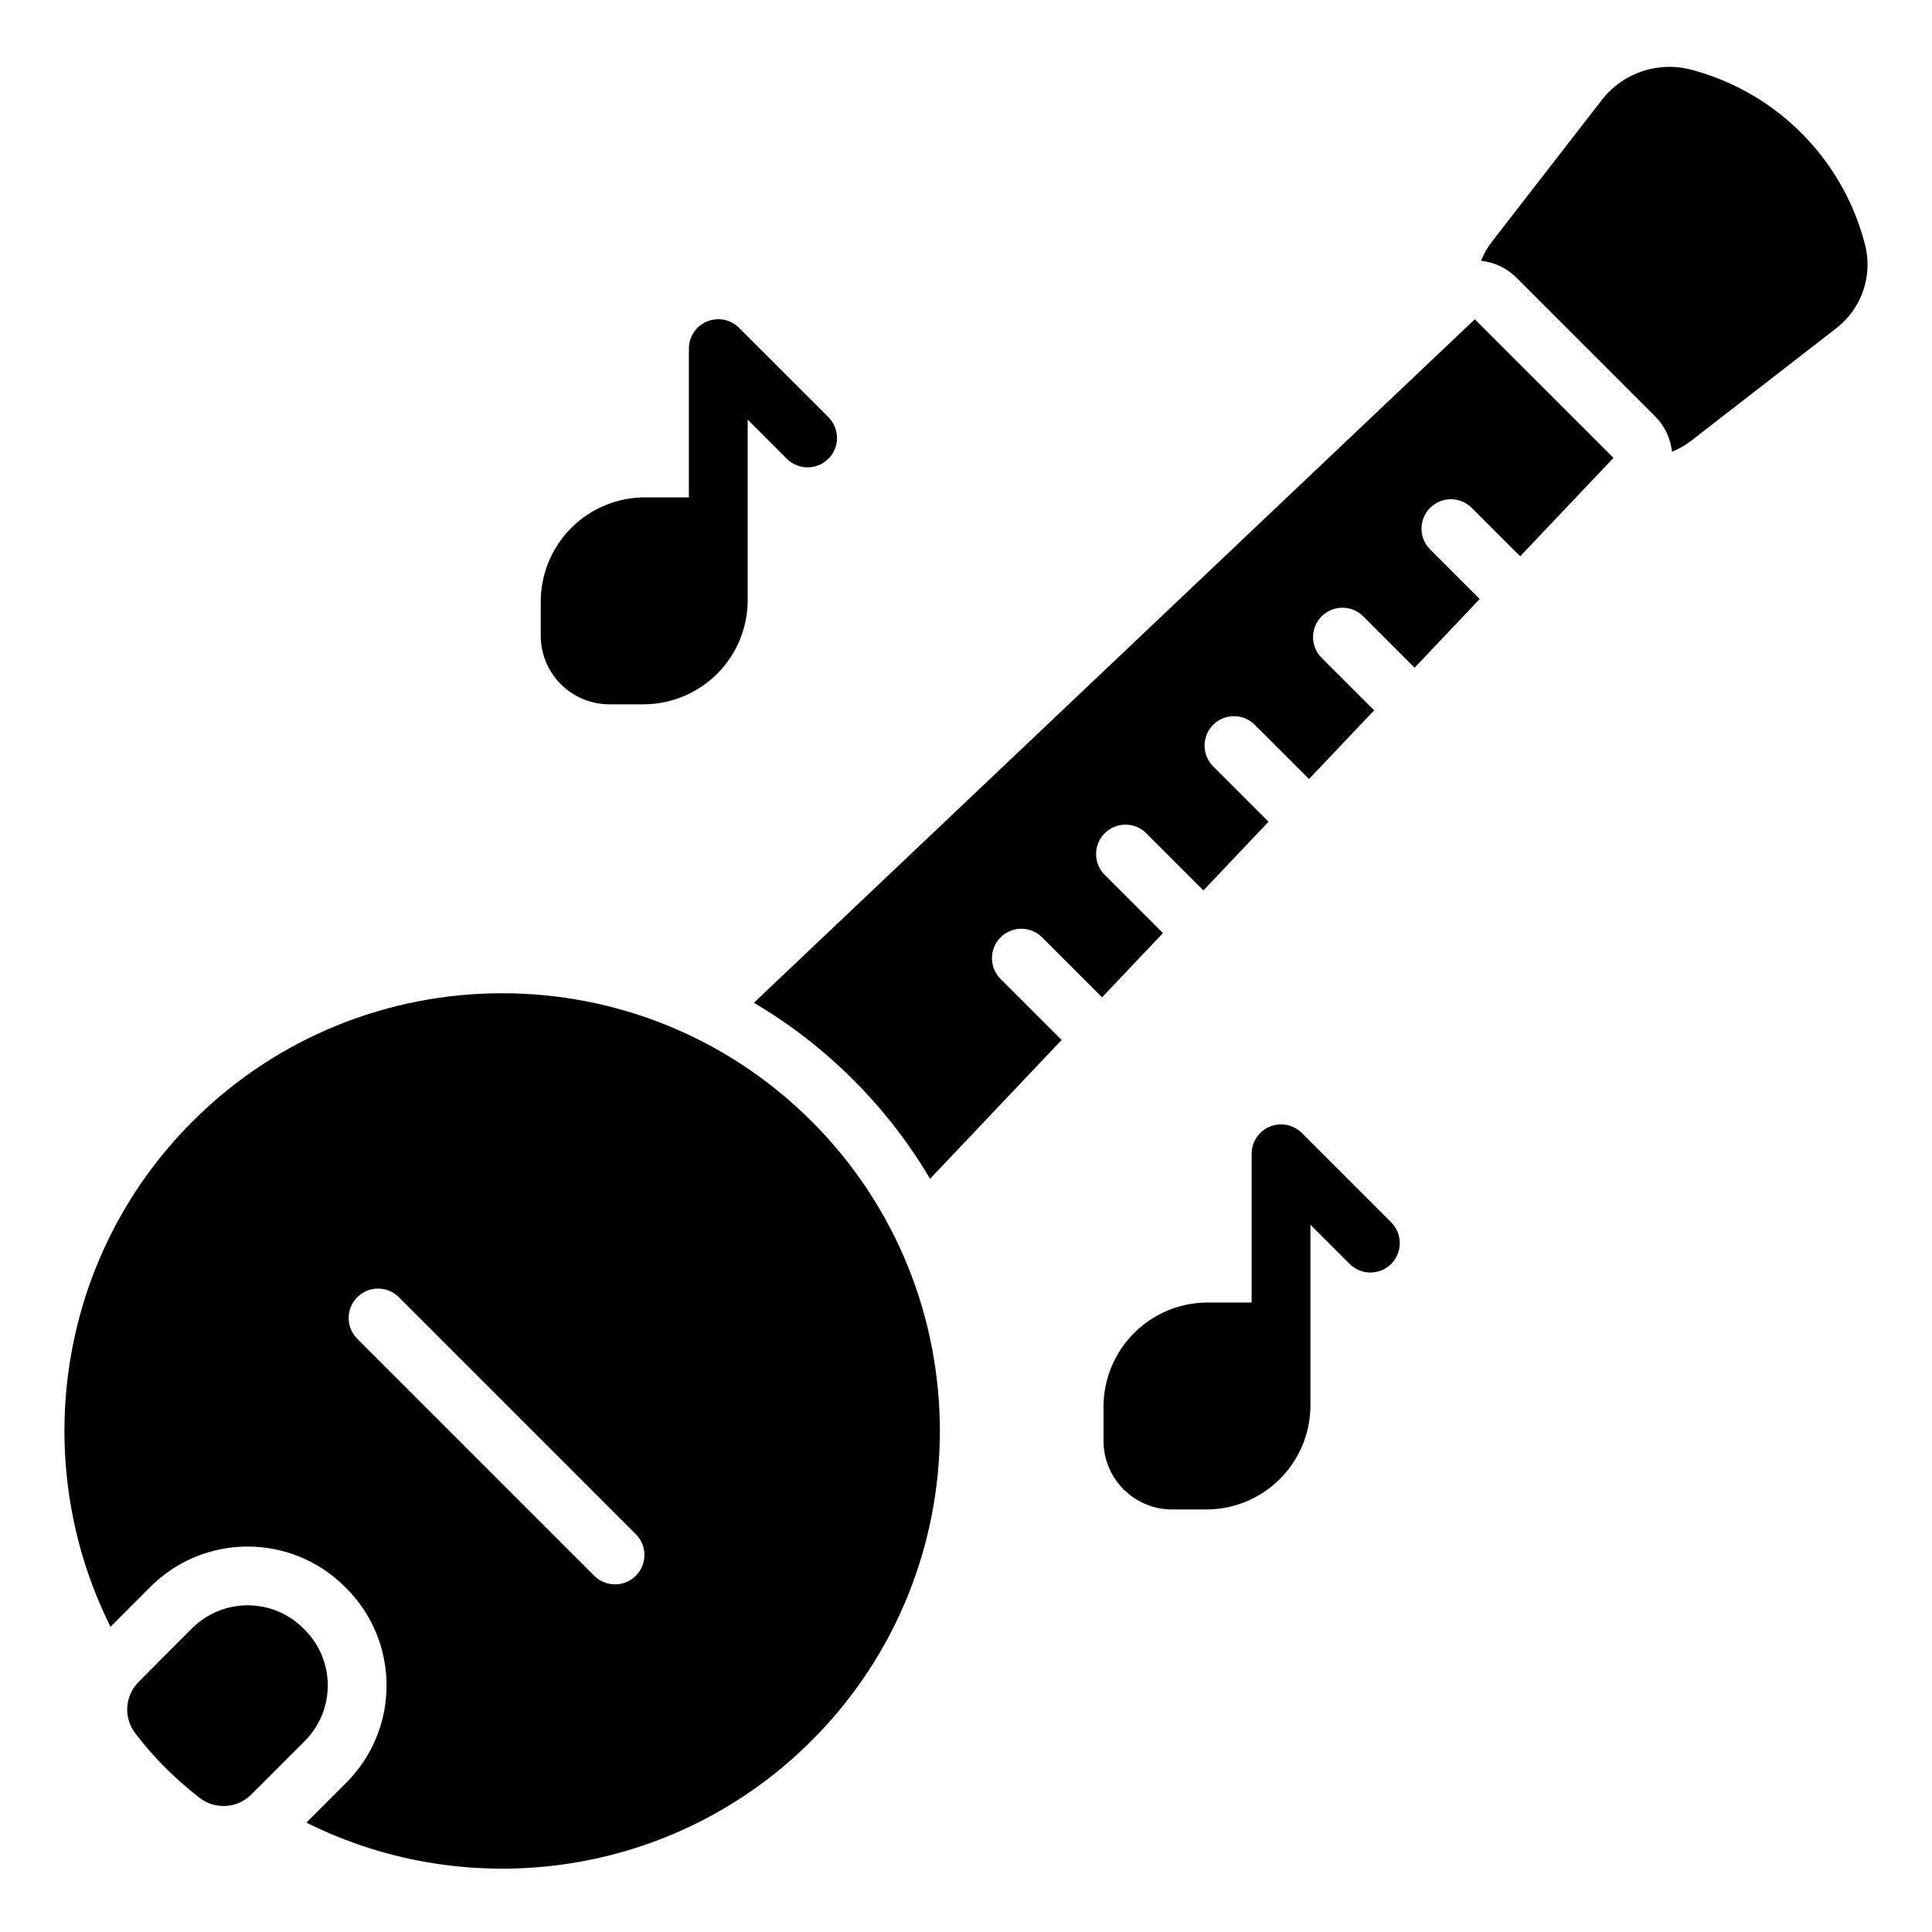 <?xml version="1.0" encoding="UTF-8"?>
<!-- Uploaded to: ICON Repo, www.iconrepo.com, Generator: ICON Repo Mixer Tools -->
<svg fill="#000000" width="800px" height="800px" version="1.1" viewBox="144 144 512 512" xmlns="http://www.w3.org/2000/svg">
 <g fill-rule="evenodd">
  <path d="m536.5 213.11c0.695-1.781 1.656-3.492 2.883-5.074 8.742-11.27 20.848-26.883 29.129-37.559 5.629-7.266 15.105-10.398 23.961-7.93 0.203 0.059 0.41 0.113 0.617 0.172 22.203 6.191 39.418 23.758 45.156 46.086 0 0.004 0 0.012 0.004 0.016 2.113 8.227-0.863 16.922-7.578 22.133-10.68 8.277-26.898 20.859-38.512 29.863-1.578 1.227-3.289 2.188-5.074 2.879-0.359-3.422-1.855-6.746-4.473-9.363l-36.742-36.742c-2.617-2.617-5.945-4.113-9.371-4.477z"/>
  <path d="m173.29 575.12c-21.715-43.445-14.465-97.73 21.746-133.94 45.281-45.281 118.8-45.281 164.08 0s45.281 118.8 0 164.08c-36.207 36.207-90.477 43.461-133.93 21.754l10.578-10.578c14.238-14.238 14.238-37.316 0-51.555-0.113-0.121-0.23-0.234-0.348-0.348-14.238-14.238-37.316-14.238-51.555 0-3.578 3.578-7.309 7.309-10.574 10.59zm65.391-76.328 62.801 62.801c3.039 3.039 7.977 3.039 11.016 0 3.043-3.043 3.043-7.977 0-11.016l-62.801-62.805c-3.039-3.039-7.977-3.039-11.016 0-3.043 3.043-3.043 7.977 0 11.02z"/>
  <path d="m210.59 619.57c-3.66 3.66-9.469 4.066-13.602 0.949-3.18-2.457-6.254-5.133-9.172-8.051-2.914-2.914-5.59-5.988-8.016-9.188-3.109-4.125-2.711-9.906 0.945-13.562 3.891-3.934 9.16-9.207 14.133-14.18 8.156-8.148 21.371-8.148 29.523 0 0.113 0.113 0.234 0.234 0.348 0.348 8.148 8.148 8.148 21.367 0 29.523-4.969 4.969-10.246 10.242-14.16 14.16z"/>
  <path d="m326.57 275.81h-11.645c-7.328 0-14.352 2.91-19.527 8.086-5.18 5.18-8.094 12.207-8.094 19.527v9.047c0 4.82 1.918 9.441 5.324 12.855 3.414 3.406 8.035 5.324 12.855 5.324h9.047c7.324 0 14.352-2.91 19.527-8.094 5.078-5.078 7.977-11.93 8.086-19.102 0-0.078 0.004-0.152 0.004-0.23v-48.027l10.371 10.379c3.043 3.039 7.977 3.039 11.02 0 3.039-3.043 3.039-7.977 0-11.02l-23.68-23.676c-2.227-2.227-5.578-2.894-8.488-1.688-2.914 1.203-4.809 4.047-4.809 7.199v39.418z"/>
  <path d="m475.7 489.18h-11.645c-7.324 0-14.344 2.914-19.527 8.094-5.18 5.18-8.086 12.207-8.086 19.527v9.047c0 4.82 1.918 9.441 5.324 12.855 3.414 3.406 8.035 5.324 12.855 5.324h9.047c7.324 0 14.352-2.914 19.527-8.094 5.078-5.078 7.977-11.93 8.086-19.102v-0.23-48.027l10.379 10.379c3.039 3.039 7.977 3.039 11.016 0 3.043-3.043 3.043-7.977 0-11.02l-23.676-23.676c-2.227-2.227-5.578-2.894-8.492-1.688-2.91 1.203-4.809 4.047-4.809 7.199z"/>
  <path d="m425.34 419.61-16.176-16.176c-3.043-3.043-3.043-7.977 0-11.02 3.039-3.039 7.977-3.039 11.016 0l15.883 15.883 16.133-17.016-15.441-15.441c-3.039-3.039-3.039-7.977 0-11.016 3.043-3.043 7.977-3.043 11.02 0l15.145 15.145 17.254-18.203-14.672-14.672c-3.039-3.039-3.039-7.973 0-11.016 3.043-3.039 7.977-3.039 11.016 0l14.383 14.375 17.254-18.199-13.902-13.902c-3.043-3.043-3.043-7.977 0-11.016 3.039-3.043 7.977-3.043 11.016 0l13.613 13.609 17.254-18.199-13.141-13.141c-3.039-3.039-3.039-7.977 0-11.016 3.043-3.043 7.977-3.043 11.02 0l12.844 12.844 24.723-26.082-36.742-36.738-191.06 181.14c9.41 5.535 18.277 12.34 26.348 20.41 8.039 8.039 14.816 16.863 20.344 26.23l34.867-36.777z"/>
 </g>
</svg>